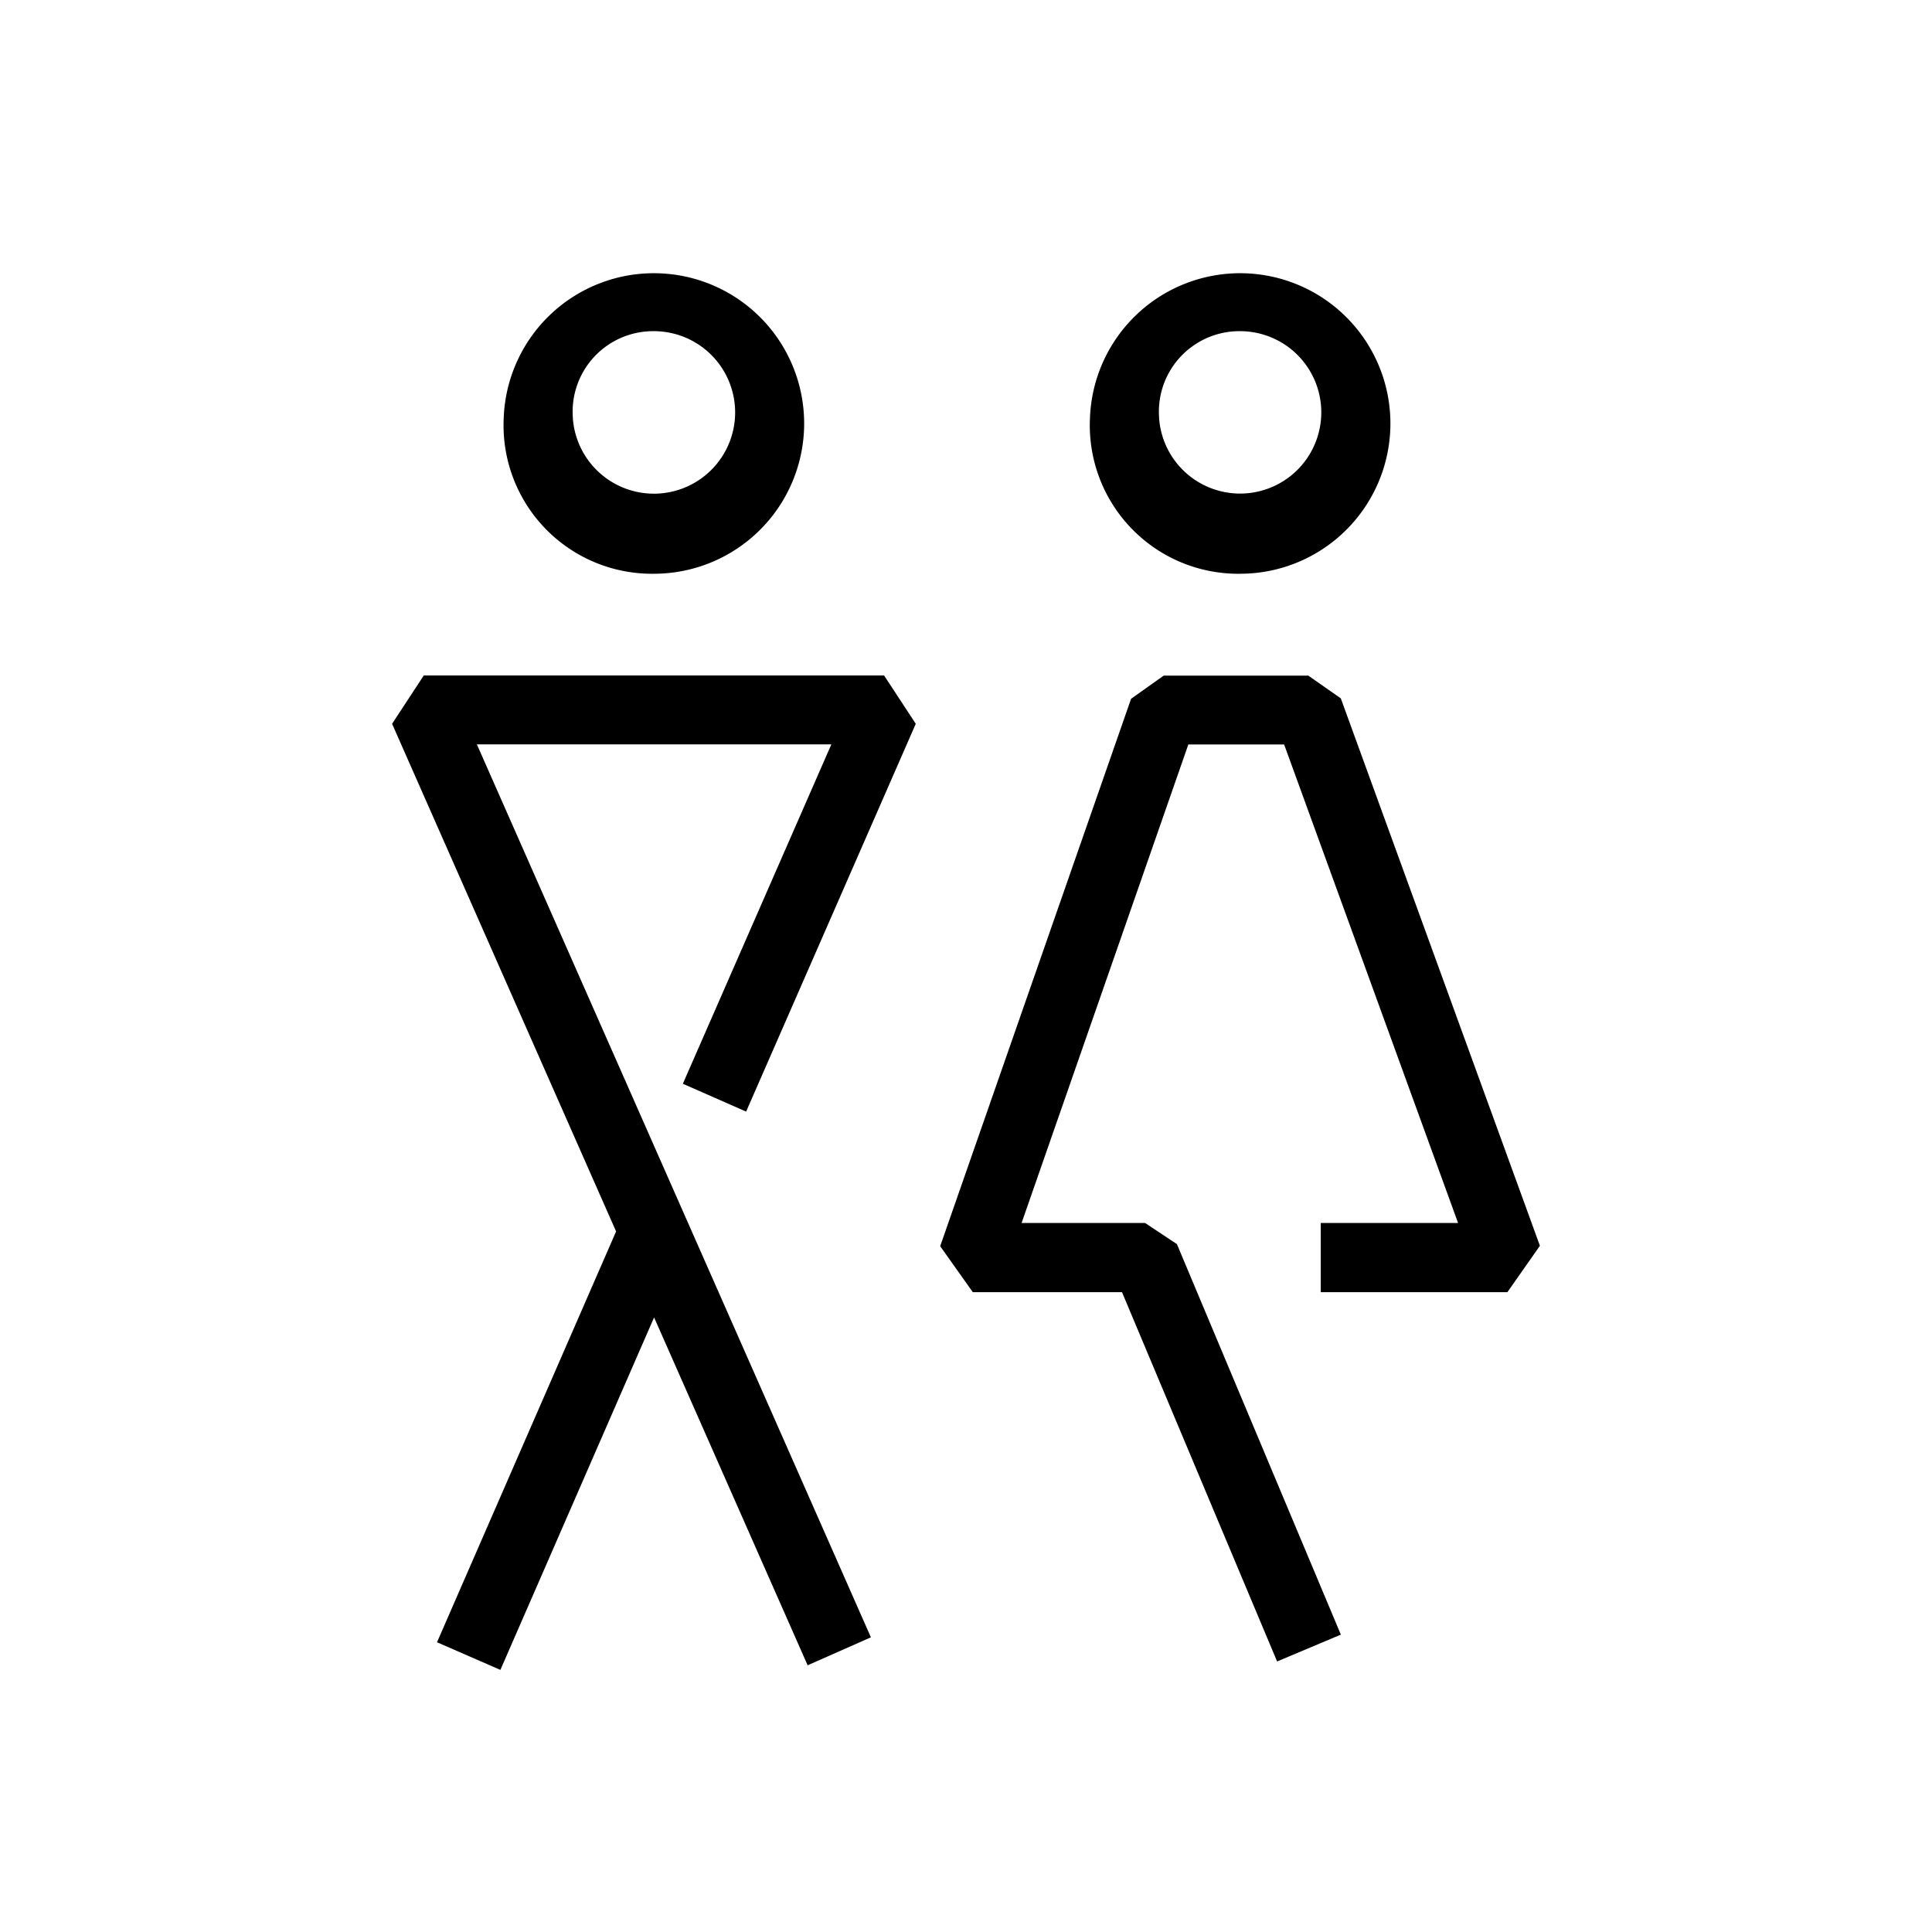 <svg xmlns="http://www.w3.org/2000/svg" width="36" height="36" viewBox="0 0 36 36"><path d="M424.893,2931.862h2.559l-3.241-8.916h-1.785l-3.107,8.916h2.3l.594.394,3.055,7.277-1.188.5-2.89-6.881h-2.78l-.608-.857,3.557-10.2.608-.432h2.694l.606.424,3.71,10.2-.606.865h-3.478Zm-10.707-2.075,3.161-7.226-.59-.9h-8.578l-.59.9,4.174,9.459-3.337,7.655,1.181.515,2.864-6.568,2.861,6.482,1.179-.521-7.342-16.639h6.605l-2.767,6.324Zm6.407-12.922a2.8,2.8,0,1,1,2.808,2.9A2.766,2.766,0,0,1,420.593,2916.865Zm1.288,0a1.513,1.513,0,1,0,1.52-1.62A1.5,1.5,0,0,0,421.882,2916.865Zm-12.212,0a2.8,2.8,0,1,1,2.808,2.9A2.766,2.766,0,0,1,409.669,2916.865Zm1.288,0a1.514,1.514,0,1,0,1.52-1.62A1.5,1.5,0,0,0,410.958,2916.865Z" transform="translate(-400.283 -2909.074)"/><rect width="36" height="36" fill="none"/></svg>